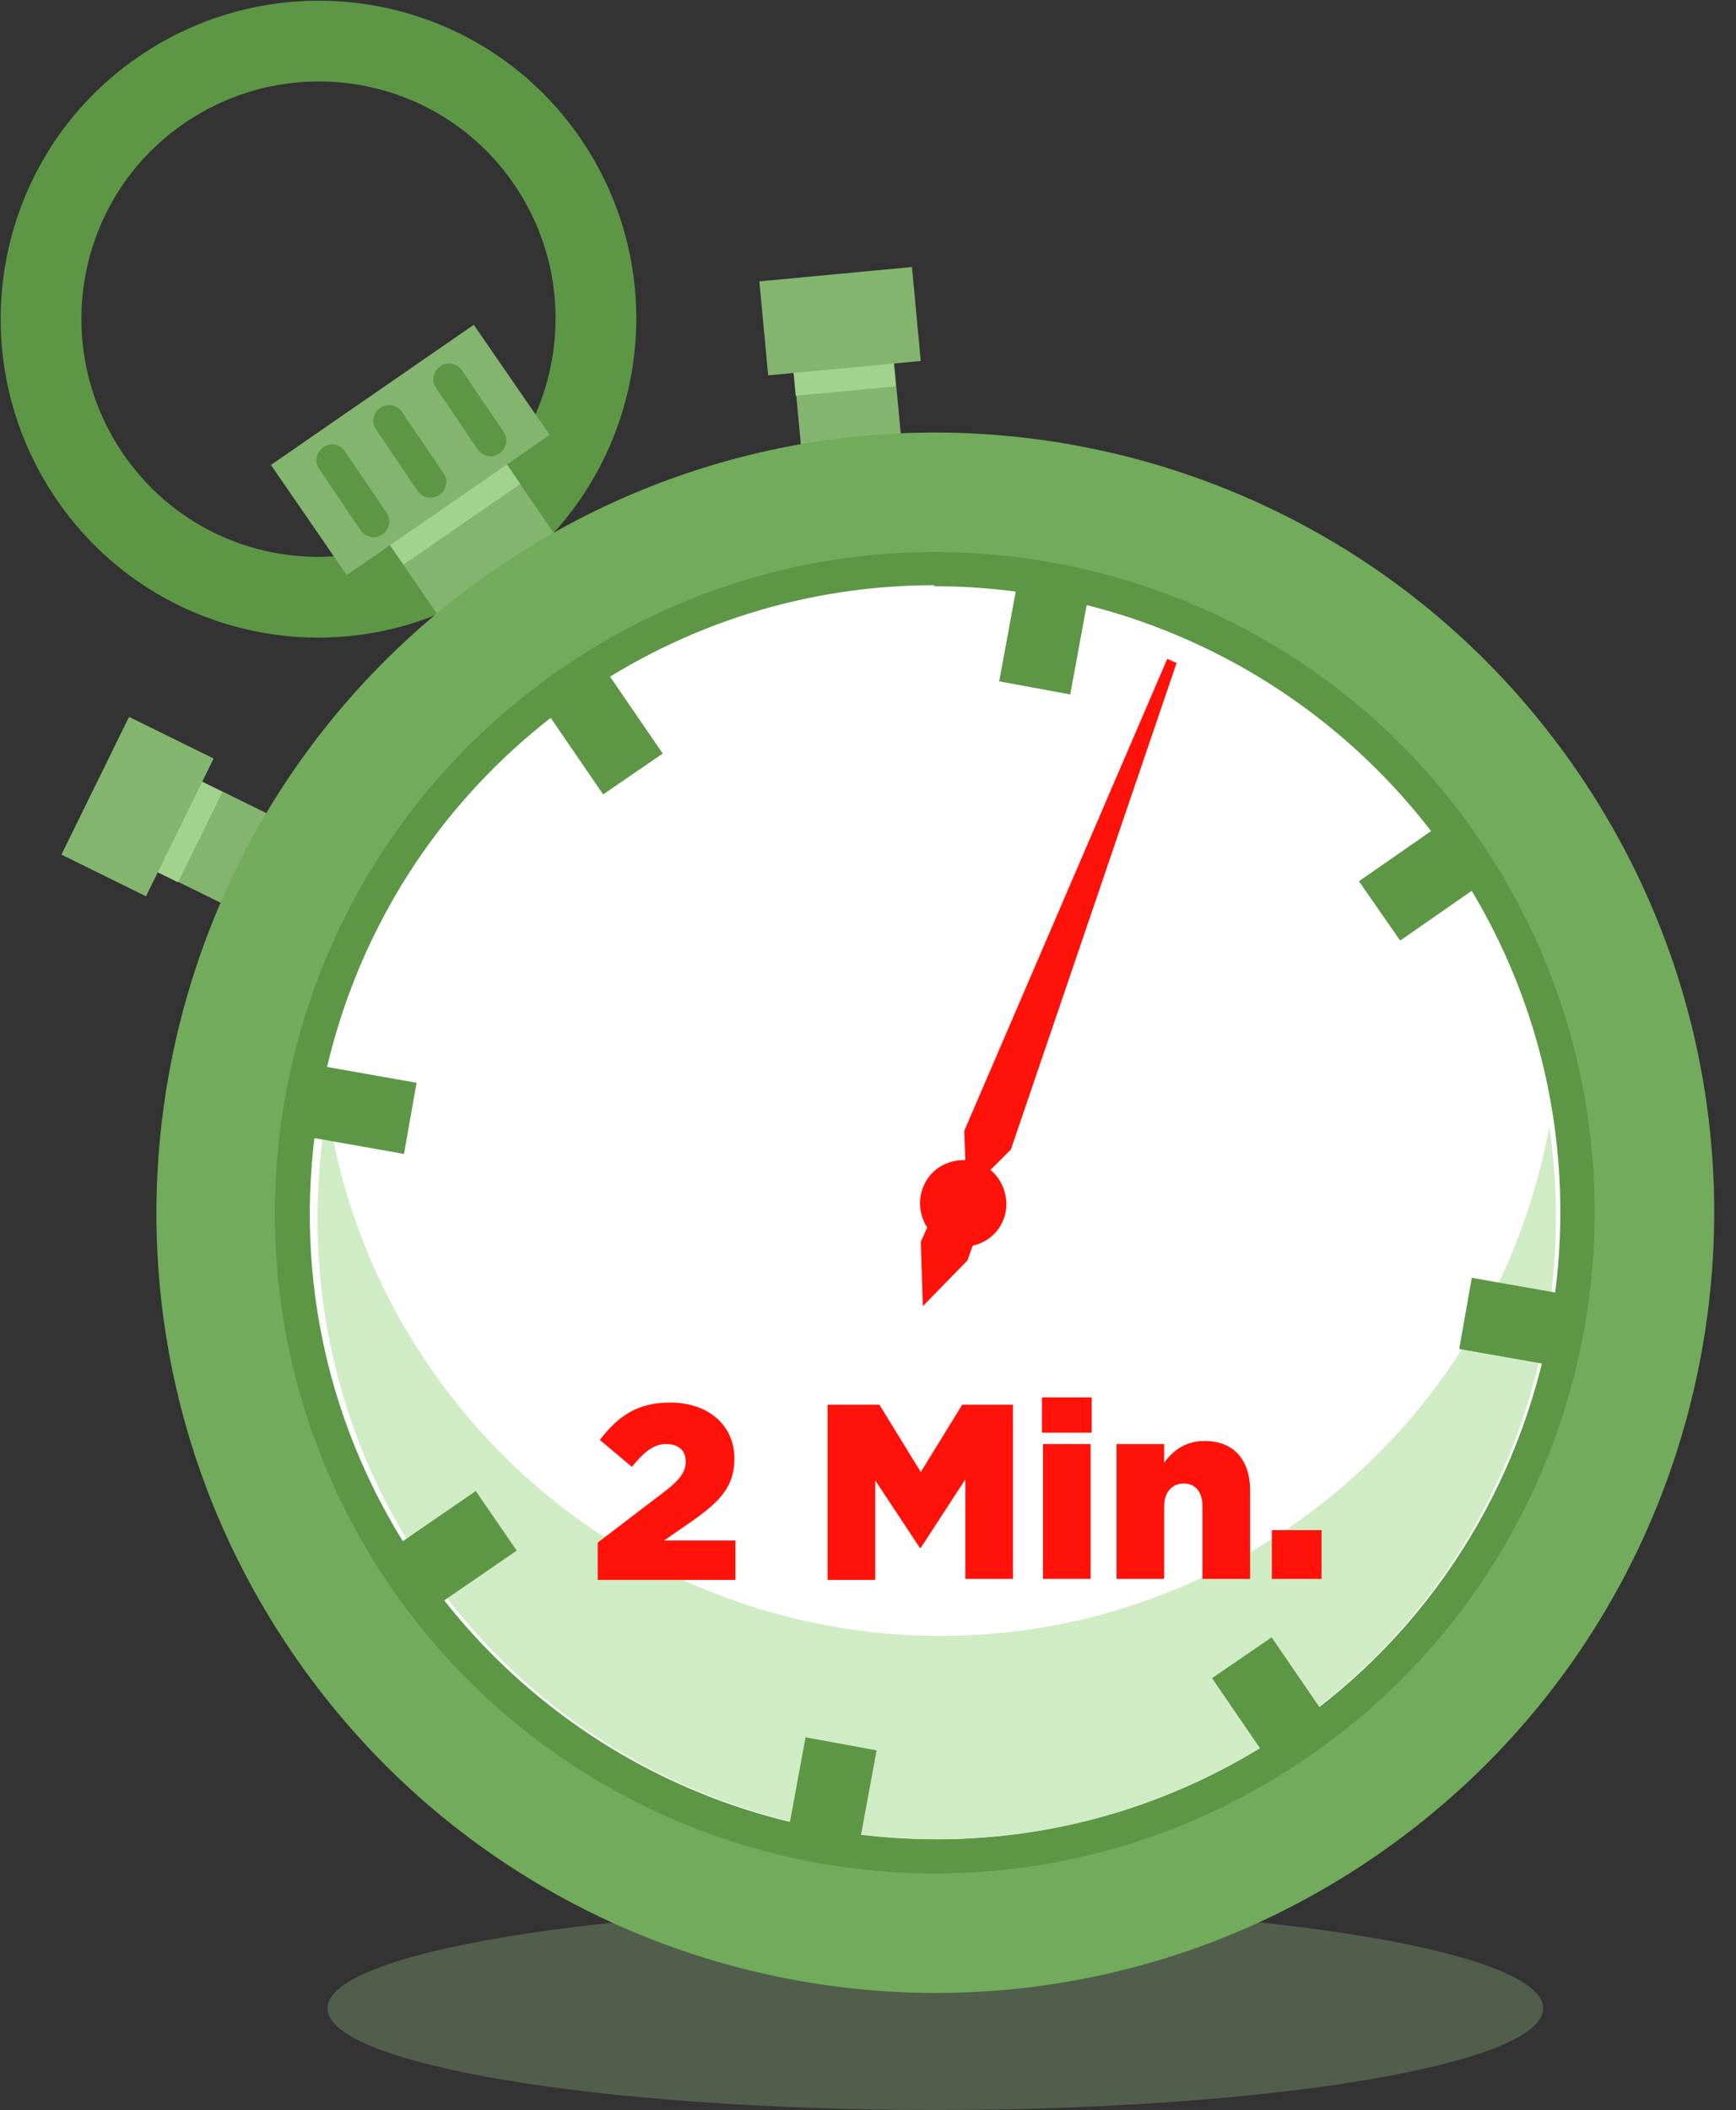 <svg width="79" height="96" viewBox="0 0 79 96" fill="none" xmlns="http://www.w3.org/2000/svg">
<rect x="0" y="0" width="79" height="96" fill="#333333" stroke="none"/>
<g clip-path="url(#clip0_207_1364)">
<path opacity="0.25" d="M14.902 91.375C14.902 93.924 27.295 96 42.563 96C57.831 96 70.225 93.924 70.225 91.375C70.225 88.827 57.831 86.75 42.563 86.75C27.295 86.797 14.902 88.827 14.902 91.375Z" fill="#AFE09B"/>
<path d="M24.892 7.324C28.85 13.082 27.389 20.963 21.64 24.927C15.938 28.891 8.069 27.476 4.11 21.718C0.152 15.96 1.565 8.079 7.315 4.115C13.064 0.151 20.933 1.566 24.892 7.324Z" stroke="#5D9746" stroke-width="3.674" stroke-miterlimit="10"/>
<path d="M21.35 18.659L16.035 22.33L21.466 30.216L26.78 26.546L21.35 18.659Z" fill="#83B56F"/>
<path d="M21.377 18.678L16.062 22.348L18.363 25.689L23.678 22.02L21.377 18.678Z" fill="#A2D28E"/>
<path d="M21.561 14.777L12.329 21.154L15.78 26.166L25.013 19.788L21.561 14.777Z" fill="#83B56F"/>
<path d="M40.406 13.501L35.855 13.929L36.749 23.467L41.3 23.039L40.406 13.501Z" fill="#83B56F"/>
<path d="M40.384 13.539L35.833 13.966L36.211 18.007L40.762 17.579L40.384 13.539Z" fill="#A2D28E"/>
<path d="M41.5 12.149L34.556 12.802L34.957 17.077L41.901 16.425L41.5 12.149Z" fill="#83B56F"/>
<path d="M6.483 34.219L4.465 38.327L13.05 42.555L15.067 38.447L6.483 34.219Z" fill="#83B56F"/>
<path d="M6.484 34.246L4.467 38.355L8.105 40.145L10.121 36.036L6.484 34.246Z" fill="#A2D28E"/>
<path d="M5.873 32.616L2.796 38.884L6.644 40.779L9.721 34.511L5.873 32.616Z" fill="#83B56F"/>
<path d="M71.733 35.026C82.854 51.166 78.801 73.253 62.685 84.391C46.569 95.528 24.515 91.469 13.393 75.329C2.272 59.189 6.325 37.103 22.441 25.965C38.557 14.828 60.611 18.886 71.733 35.026Z" fill="#72AB5B"/>
<path d="M42.61 84.438C32.997 84.438 23.949 79.718 18.53 71.79C14.1 65.372 12.451 57.585 13.818 49.892C15.231 42.2 19.567 35.498 25.975 31.062C30.876 27.664 36.625 25.871 42.563 25.871C52.176 25.871 61.224 30.59 66.643 38.519C75.785 51.827 72.439 70.091 59.151 79.246C54.25 82.644 48.548 84.438 42.61 84.438Z" fill="white"/>
<path d="M42.516 25.116V26.673C51.894 26.673 60.658 31.298 65.984 38.99C74.89 51.922 71.638 69.713 58.726 78.633C53.967 81.936 48.359 83.683 42.61 83.683C33.233 83.683 24.468 79.058 19.143 71.365C14.807 65.088 13.205 57.538 14.572 50.034C15.938 42.53 20.132 36.017 26.4 31.676C31.159 28.372 36.767 26.626 42.516 26.626V25.116ZM42.516 25.116C36.625 25.116 30.688 26.862 25.504 30.449C11.838 39.887 8.398 58.576 17.823 72.262C23.666 80.709 33.044 85.24 42.563 85.24C48.453 85.24 54.391 83.494 59.575 79.907C73.24 70.468 76.68 51.78 67.256 38.094C61.46 29.646 52.082 25.116 42.516 25.116Z" fill="#5D9746"/>
<path d="M58.774 69.43C45.956 78.303 28.379 75.046 19.567 62.21C17.022 58.529 15.514 54.47 14.902 50.364C13.629 57.443 14.996 65.041 19.425 71.46C28.285 84.296 45.815 87.552 58.632 78.68C67.774 72.356 72.015 61.596 70.507 51.261C69.188 58.387 65.182 64.994 58.774 69.43Z" fill="#D0ECC5"/>
<path d="M45.673 55.461C45.296 56.499 44.118 56.971 43.129 56.594C42.092 56.216 41.62 55.036 41.998 54.045C42.374 53.007 43.553 52.535 44.542 52.913C45.532 53.29 46.05 54.47 45.673 55.461Z" fill="#FE120A"/>
<path d="M46.003 52.299L43.977 54.328L43.882 51.45L53.119 29.977L53.543 30.166L46.003 52.299Z" fill="#FE120A"/>
<path d="M42.469 55.225L41.903 56.499L41.997 59.425L44.024 57.349L44.495 56.027L42.469 55.225Z" fill="#FE120A"/>
<path d="M26.023 31.157L28.803 35.215" stroke="#5D9746" stroke-width="3.288" stroke-miterlimit="10"/>
<path d="M56.512 75.424L59.292 79.483" stroke="#5D9746" stroke-width="3.288" stroke-miterlimit="10"/>
<path d="M66.785 38.66L62.779 41.445" stroke="#5D9746" stroke-width="3.288" stroke-miterlimit="10"/>
<path d="M22.583 69.194L18.53 71.979" stroke="#5D9746" stroke-width="3.288" stroke-miterlimit="10"/>
<path d="M47.982 26.437L47.087 31.298" stroke="#5D9746" stroke-width="3.288" stroke-miterlimit="10"/>
<path d="M38.275 79.341L37.379 84.202" stroke="#5D9746" stroke-width="3.288" stroke-miterlimit="10"/>
<path d="M71.497 60.605L66.69 59.756" stroke="#5D9746" stroke-width="3.288" stroke-miterlimit="10"/>
<path d="M18.671 50.883L13.865 50.034" stroke="#5D9746" stroke-width="3.288" stroke-miterlimit="10"/>
<path d="M20.179 21.529C20.415 21.859 20.321 22.284 19.991 22.52C19.661 22.756 19.237 22.662 19.001 22.331L17.116 19.547C16.881 19.217 16.975 18.792 17.305 18.556C17.635 18.32 18.059 18.414 18.294 18.745L20.179 21.529Z" fill="#5D9746"/>
<path d="M22.912 19.641C23.148 19.972 23.054 20.396 22.724 20.632C22.394 20.868 21.97 20.774 21.734 20.444L19.849 17.659C19.614 17.329 19.708 16.904 20.038 16.668C20.368 16.432 20.792 16.527 21.027 16.857L22.912 19.641Z" fill="#5D9746"/>
<path d="M17.587 23.323C17.823 23.653 17.729 24.078 17.399 24.314C17.069 24.549 16.645 24.455 16.409 24.125L14.524 21.34C14.289 21.01 14.383 20.585 14.713 20.349C15.043 20.113 15.467 20.208 15.703 20.538L17.587 23.323Z" fill="#5D9746"/>
<path d="M27.201 70.185L30.169 67.92C30.924 67.354 31.206 66.976 31.206 66.504C31.206 65.985 30.876 65.702 30.311 65.702C29.793 65.702 29.368 65.985 28.756 66.74L27.295 65.513C28.143 64.428 28.991 63.814 30.499 63.814C32.243 63.814 33.421 64.853 33.421 66.363C33.421 67.637 32.761 68.298 31.583 69.147L30.217 70.091H33.468V71.884H27.201V70.185Z" fill="#FE120A"/>
<path d="M37.709 63.909H40.018L41.903 66.976L43.788 63.909H46.097V71.837H43.93V67.307L41.903 70.421H41.856L39.83 67.354V71.884H37.662V63.909H37.709Z" fill="#FE120A"/>
<path d="M47.417 63.578H49.679V65.183H47.417V63.578ZM47.464 65.702H49.632V71.837H47.464V65.702Z" fill="#FE120A"/>
<path d="M50.81 65.702H52.977V66.552C53.354 66.032 53.92 65.561 54.815 65.561C56.135 65.561 56.889 66.41 56.889 67.826V71.837H54.721V68.534C54.721 67.873 54.391 67.496 53.873 67.496C53.354 67.496 52.977 67.873 52.977 68.534V71.837H50.81V65.702Z" fill="#FE120A"/>
<path d="M57.878 69.619H60.14V71.837H57.878V69.619Z" fill="#FE120A"/>
</g>
<defs>
<clipPath id="clip0_207_1364">
<rect width="79" height="96" fill="white"/>
</clipPath>
</defs>
</svg>
